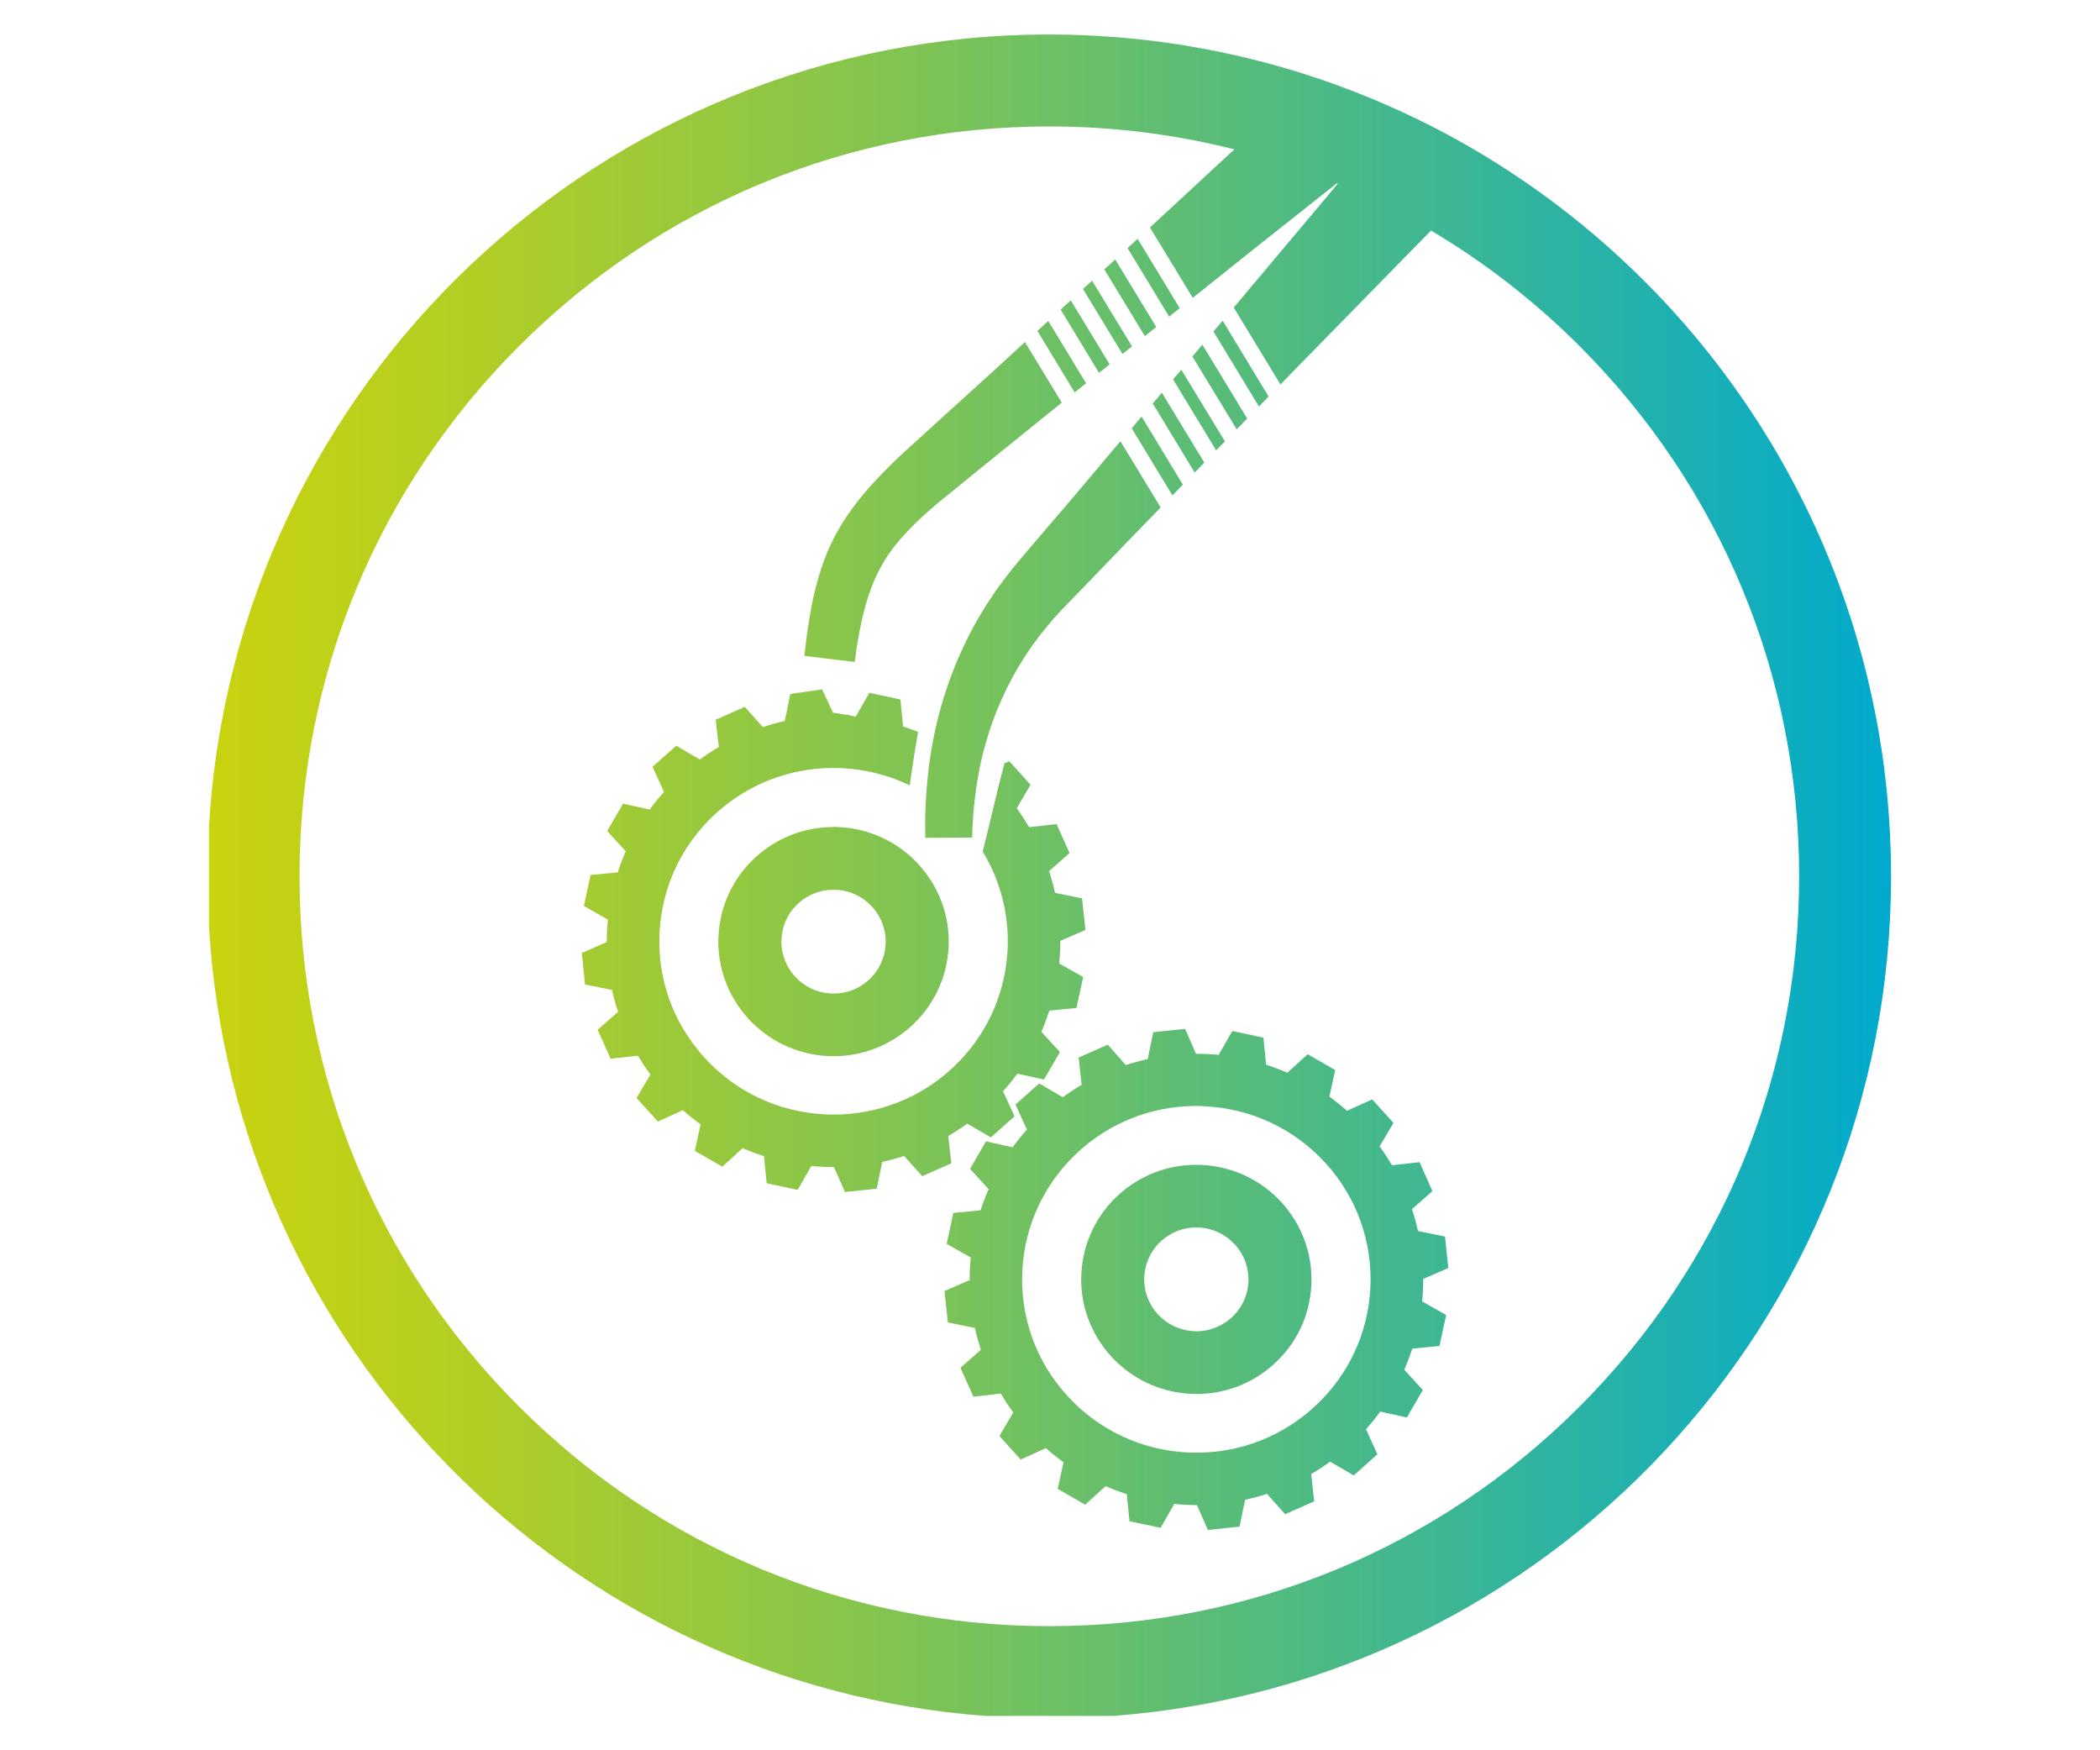 <?xml version="1.0" encoding="UTF-8"?>
<svg xmlns="http://www.w3.org/2000/svg" xmlns:xlink="http://www.w3.org/1999/xlink" xmlns:a="http://ns.adobe.com/AdobeSVGViewerExtensions/3.0/" version="1.1" x="0px" y="0px" width="300px" height="250px" viewBox="-29.5 -4.5 300 250" xml:space="preserve">
<g id="mikro_1_">
	<defs>
		<path id="SVGID_5_" d="M141.02,185.63c-4.1-0.21-7.27-3.7-7.05-7.78c0.11-1.98,0.97-3.8,2.45-5.12c1.37-1.24,3.13-1.91,4.98-1.91    c0.13,0,0.26,0.01,0.39,0.02c4.1,0.21,7.27,3.7,7.05,7.79c-0.1,1.97-0.97,3.79-2.45,5.11c-1.37,1.23-3.13,1.91-4.97,1.91    C141.29,185.65,141.15,185.64,141.02,185.63 M130.4,166.07c-3.26,2.93-5.19,6.95-5.42,11.31c-0.48,9.01,6.51,16.73,15.57,17.2    c0.29,0.02,0.58,0.03,0.87,0.03c4.07,0,7.95-1.47,10.99-4.2c3.27-2.93,5.2-6.94,5.42-11.31c0.48-9.01-6.51-16.74-15.57-17.2    c-0.29-0.02-0.6-0.02-0.89-0.02C137.31,161.87,133.45,163.35,130.4,166.07 M140.1,202.96c-6.63-0.35-12.74-3.24-17.19-8.16    c-4.45-4.91-6.7-11.25-6.36-17.86c0.34-6.38,3.1-12.3,7.74-16.69c4.64-4.37,10.71-6.78,17.08-6.78c0.46,0,0.89,0.02,1.34,0.05    c6.63,0.35,12.74,3.24,17.19,8.15c4.46,4.91,6.7,11.27,6.36,17.87c-0.33,6.36-3.09,12.29-7.75,16.67    c-4.64,4.38-10.71,6.78-17.08,6.78C140.99,203,140.55,202.98,140.1,202.96 M135.25,142.93l-0.79,3.84    c-1.06,0.24-2.11,0.52-3.13,0.86l-2.58-2.91l-4.16,1.83l0.43,3.89c-0.93,0.55-1.83,1.15-2.7,1.78l-3.36-1.97l-3.39,3.02l1.63,3.58    c-0.72,0.8-1.4,1.64-2.03,2.52l-3.82-0.84l-2.27,3.92l2.65,2.9c-0.43,0.97-0.82,1.99-1.15,3.02l-3.89,0.38l-0.95,4.42l3.44,1.94    c-0.05,0.49-0.09,0.96-0.12,1.45c-0.02,0.6-0.04,1.18-0.04,1.78l-3.59,1.56l0.48,4.49l3.86,0.79c0.24,1.06,0.52,2.09,0.86,3.11    l-2.92,2.58l1.85,4.13l3.91-0.45c0.56,0.93,1.14,1.84,1.78,2.7l-1.97,3.36l3.03,3.36l3.61-1.63c0.8,0.72,1.65,1.39,2.52,2.02    l-0.84,3.8l3.93,2.26l2.91-2.65c0.99,0.44,2,0.81,3.03,1.15l0.39,3.87l4.44,0.93l1.95-3.41c0.49,0.04,0.96,0.08,1.46,0.12    c0.57,0.03,1.16,0.05,1.73,0.05c0.02,0,0.04,0,0.05,0l1.57,3.55l4.52-0.48l0.79-3.83c1.06-0.23,2.11-0.52,3.13-0.85l2.59,2.91    l4.15-1.84l-0.43-3.89c0.93-0.55,1.83-1.14,2.7-1.78l3.38,1.97l3.38-3.02l-1.63-3.58c0.72-0.8,1.4-1.64,2.03-2.52l3.81,0.84    l2.28-3.92l-2.65-2.89c0.42-0.99,0.8-1.99,1.15-3.02l3.88-0.38l0.95-4.42l-3.42-1.94c0.03-0.47,0.08-0.96,0.1-1.44    c0.04-0.59,0.05-1.19,0.05-1.78l3.58-1.55l-0.47-4.5l-3.86-0.78c-0.24-1.07-0.52-2.11-0.86-3.13l2.92-2.58l-1.84-4.13l-3.92,0.44    c-0.56-0.93-1.14-1.83-1.78-2.7l1.98-3.35l-3.04-3.36l-3.6,1.63c-0.81-0.72-1.65-1.39-2.52-2.03l0.84-3.79l-3.93-2.26l-2.92,2.64    c-0.98-0.43-2-0.81-3.03-1.14l-0.38-3.87l-4.44-0.95l-1.96,3.41c-0.49-0.04-0.96-0.08-1.44-0.1c-0.59-0.04-1.16-0.05-1.74-0.05    c-0.02,0-0.03,0-0.05,0l-1.56-3.56L135.25,142.93z M89.18,137.4c-4.1-0.22-7.26-3.72-7.04-7.8c0.11-1.97,0.97-3.79,2.46-5.12    c1.37-1.23,3.12-1.89,4.97-1.89c0.13,0,0.27,0,0.41,0.01c4.09,0.21,7.25,3.71,7.04,7.78c-0.11,1.97-0.97,3.8-2.45,5.12    c-1.38,1.25-3.13,1.91-4.98,1.91C89.43,137.41,89.31,137.41,89.18,137.4 M78.56,117.83c-3.26,2.92-5.18,6.93-5.42,11.31    c-0.48,9,6.51,16.72,15.57,17.2c0.29,0.02,0.59,0.02,0.88,0.02c4.07,0,7.95-1.49,11-4.21c3.26-2.93,5.18-6.94,5.42-11.3    c0.47-9.03-6.52-16.73-15.57-17.21c-0.29-0.02-0.59-0.02-0.88-0.02C85.48,113.63,81.62,115.1,78.56,117.83 M83.4,94.62l-0.79,3.86    c-1.06,0.23-2.11,0.54-3.13,0.87l-2.59-2.89l-4.15,1.85l0.45,3.9c-0.94,0.54-1.85,1.13-2.72,1.77l-3.36-1.97l-3.39,3.02l1.64,3.58    c-0.73,0.8-1.4,1.64-2.04,2.51l-3.81-0.83l-2.27,3.91l2.65,2.89c-0.42,0.98-0.81,1.99-1.15,3.02l-3.87,0.37l-0.96,4.43l3.43,1.94    c-0.05,0.47-0.08,0.95-0.11,1.44c-0.04,0.59-0.05,1.19-0.05,1.77l-3.56,1.56l0.46,4.5l3.86,0.78c0.22,1.06,0.52,2.11,0.86,3.12    l-2.92,2.57l1.85,4.13l3.9-0.43c0.56,0.92,1.14,1.83,1.79,2.69l-1.99,3.35l3.05,3.36l3.58-1.62c0.81,0.73,1.65,1.4,2.53,2.02    l-0.83,3.79l3.93,2.26l2.9-2.64c0.99,0.42,2.01,0.81,3.05,1.14l0.38,3.87l4.44,0.94l1.94-3.41c0.49,0.05,0.97,0.09,1.47,0.11    c0.57,0.03,1.16,0.05,1.72,0.05c0.02,0,0.05,0,0.05,0l1.57,3.56l4.53-0.47l0.79-3.83c1.06-0.23,2.11-0.52,3.13-0.85l2.59,2.89    l4.15-1.84l-0.44-3.89c0.93-0.55,1.84-1.14,2.72-1.77l3.37,1.96l3.38-3.02l-1.64-3.57c0.73-0.8,1.4-1.65,2.04-2.52l3.81,0.84    l2.28-3.92l-2.65-2.89c0.42-0.98,0.8-1.99,1.14-3.03l3.87-0.38l0.96-4.42l-3.43-1.93c0.05-0.49,0.08-0.97,0.12-1.46    c0.03-0.6,0.05-1.18,0.05-1.78l3.58-1.55l-0.48-4.51l-3.86-0.79c-0.23-1.06-0.52-2.09-0.85-3.11l2.92-2.58l-1.85-4.13l-3.92,0.44    c-0.56-0.93-1.14-1.83-1.77-2.7l1.97-3.36l-3.04-3.36l-0.69,0.31c-0.32,1.2-0.63,2.41-0.94,3.66l-0.62,2.58l-0.63,2.63    c-0.2,0.9-0.42,1.78-0.65,2.68c-0.09,0.34-0.18,0.69-0.27,1.03c2.57,4.22,3.82,9.09,3.56,14.12c-0.34,6.37-3.09,12.3-7.75,16.69    c-4.64,4.37-10.71,6.77-17.09,6.77c-0.44,0-0.89-0.01-1.33-0.04c-6.63-0.34-12.74-3.24-17.19-8.16    c-4.44-4.91-6.71-11.26-6.36-17.86c0.34-6.37,3.09-12.3,7.75-16.68c4.64-4.37,10.72-6.77,17.09-6.77c0.44,0,0.89,0.02,1.33,0.04    c3.38,0.18,6.61,1.01,9.57,2.44l0.27-1.84c0.27-1.79,0.53-3.61,0.87-5.46c0.02-0.11,0.03-0.22,0.06-0.33    c-0.71-0.28-1.42-0.53-2.15-0.77l-0.38-3.86l-4.44-0.95l-1.94,3.4c-0.49-0.04-0.97-0.27-1.45-0.29c-0.59-0.03-1.17-0.25-1.74-0.25    h-0.05l-1.57-3.35L83.4,94.62z M123.71,66.65c-1.94,2.28-3.84,4.49-5.67,6.63c-0.45,0.53-0.9,1.06-1.36,1.59    c-0.22,0.26-0.44,0.52-0.66,0.79l-0.13,0.14l-0.07,0.11l-0.17,0.19c-0.11,0.13-0.22,0.26-0.32,0.39l-0.15,0.2l-0.08,0.09L115,76.9    c-0.12,0.14-0.25,0.29-0.35,0.44c-0.23,0.3-0.47,0.6-0.68,0.89c-0.22,0.29-0.43,0.58-0.65,0.87c-0.2,0.29-0.42,0.57-0.62,0.86    c-0.8,1.17-1.56,2.34-2.24,3.51c-0.69,1.17-1.33,2.33-1.89,3.49c-1.13,2.31-2.06,4.57-2.78,6.73c-1.48,4.32-2.19,8.23-2.61,11.43    c-0.19,1.59-0.32,3.03-0.39,4.27c-0.05,0.63-0.05,1.2-0.08,1.73c-0.02,0.52-0.02,1-0.04,1.43c0,0.42,0,0.8,0,1.13    c0,0.32,0.01,0.59,0.01,0.82c0.01,0.44,0.01,0.67,0.01,0.67l6.69-0.04c0,0,0.02-0.21,0.02-0.6c0.02-0.19,0.02-0.45,0.02-0.74    c0.02-0.29,0.05-0.63,0.06-1.01c0.09-1.55,0.28-3.8,0.79-6.6c0.24-1.4,0.59-2.94,1.06-4.57c0.12-0.41,0.25-0.83,0.38-1.26    c0.12-0.42,0.27-0.85,0.42-1.28c0.31-0.86,0.63-1.76,1.02-2.66c1.51-3.6,3.67-7.48,6.7-11.16c0.19-0.22,0.38-0.46,0.58-0.69    c0.19-0.23,0.39-0.46,0.59-0.69c0.2-0.24,0.41-0.44,0.6-0.66c0.09-0.11,0.19-0.22,0.29-0.33l0.08-0.08l0.09-0.09l0.17-0.19    c0.93-0.96,1.88-1.94,2.85-2.94c1.95-2.03,3.97-4.12,6.05-6.28c1.68-1.74,3.41-3.53,5.16-5.32l-5.75-9.46    C128.22,61.31,125.92,64.03,123.71,66.65 M132.17,56.67l5.82,9.59c0.5-0.5,1-1.02,1.49-1.53L133.59,55    C133.11,55.57,132.64,56.12,132.17,56.67 M135.89,52.3c-0.24,0.28-0.48,0.56-0.71,0.83l5.99,9.87c0.45-0.48,0.92-0.95,1.37-1.43    l-6.06-9.98C136.29,51.82,136.09,52.05,135.89,52.3 M138.08,49.69l6.16,10.14c0.01-0.01,0.02-0.02,0.02-0.03    c0.42-0.41,0.82-0.83,1.23-1.25l-6.23-10.24C138.86,48.76,138.46,49.23,138.08,49.69 M140.84,46.41l6.33,10.41    c0.49-0.52,0.99-1.02,1.5-1.54l-6.4-10.54C141.78,45.31,141.32,45.86,140.84,46.41 M113.95,47.1c-2.13,1.94-4.21,3.83-6.23,5.65    c-2.01,1.84-3.95,3.59-5.81,5.28c-0.47,0.43-0.94,0.85-1.39,1.26l-0.2,0.18l-0.15,0.15c-0.12,0.1-0.23,0.21-0.35,0.3    c-0.1,0.12-0.22,0.21-0.33,0.32c-0.11,0.12-0.23,0.22-0.35,0.32c-0.24,0.22-0.46,0.44-0.69,0.66c-0.22,0.22-0.46,0.43-0.67,0.65    c-0.45,0.44-0.88,0.88-1.3,1.32c-0.86,0.89-1.68,1.77-2.46,2.69c-0.77,0.92-1.5,1.85-2.16,2.8c-1.35,1.9-2.41,3.87-3.19,5.73    c-0.77,1.87-1.3,3.63-1.69,5.18c-0.38,1.56-0.64,2.93-0.83,4.13c-0.2,1.18-0.34,2.18-0.45,2.99c-0.09,0.8-0.17,1.43-0.22,1.84    c-0.05,0.41-0.08,0.63-0.08,0.63l7.2,0.87c0,0,0.03-0.21,0.09-0.6c0.02-0.19,0.05-0.43,0.09-0.72c0.05-0.29,0.09-0.62,0.15-1    c0.12-0.73,0.27-1.66,0.49-2.7c0.21-1.06,0.49-2.24,0.86-3.51c0.19-0.64,0.4-1.29,0.65-1.95c0.24-0.67,0.53-1.33,0.85-2.02    c0.67-1.36,1.48-2.74,2.59-4.13c1.09-1.38,2.43-2.78,4.01-4.23c0.39-0.36,0.8-0.72,1.22-1.08c0.22-0.18,0.42-0.36,0.63-0.55    c0.22-0.18,0.44-0.35,0.65-0.54c0.93-0.74,1.87-1.51,2.83-2.3c1.96-1.59,3.99-3.24,6.1-4.95c2.11-1.7,4.3-3.47,6.54-5.28    c0.6-0.49,1.22-0.98,1.83-1.48l-5.26-8.66C115.93,45.28,114.93,46.2,113.95,47.1 M118.7,42.76l5.32,8.79    c0.54-0.44,1.1-0.87,1.63-1.31l-5.4-8.9C119.73,41.81,119.22,42.28,118.7,42.76 M143.85,42.85l6.5,10.71    c0.46-0.47,0.93-0.95,1.38-1.42l-6.56-10.83C144.71,41.83,144.28,42.35,143.85,42.85 M122.02,39.72l5.48,9.03    c0.51-0.39,1.02-0.79,1.52-1.2l-5.55-9.15C122.97,38.84,122.49,39.29,122.02,39.72 M125.21,36.78l5.65,9.28    c0.45-0.36,0.9-0.72,1.36-1.08l-5.71-9.39C126.07,36,125.64,36.39,125.21,36.78 M128.26,33.98l5.79,9.53    c0.15-0.12,0.32-0.25,0.46-0.37c0.39-0.32,0.78-0.63,1.17-0.93l-5.86-9.65C129.31,33.04,128.78,33.51,128.26,33.98 M131.58,30.93    l5.94,9.8c0.51-0.4,1.01-0.81,1.51-1.21l-6.01-9.91C132.54,30.04,132.05,30.49,131.58,30.93 M44.66,196.41    c-20.23-20.23-31.37-47.13-31.37-75.74c0-28.62,11.13-55.51,31.37-75.74C64.89,24.7,91.79,13.56,120.4,13.56    c9.03,0,17.9,1.12,26.44,3.27c-1.75,1.62-3.51,3.25-5.23,4.84c-2.3,2.13-4.57,4.23-6.83,6.32l6.11,10.05    c0.38-0.3,0.76-0.59,1.13-0.9c2.53-2.02,5.1-4.06,7.68-6.13c2.59-2.05,5.21-4.13,7.82-6.2c1.31-1.04,2.64-2.08,3.95-3.13    c0.05,0.02,0.1,0.05,0.14,0.06c-4.27,5.08-8.53,10.17-12.74,15.16c-0.71,0.85-1.42,1.69-2.12,2.53l6.67,10.98    c1.63-1.66,3.25-3.34,4.91-5.02c4.8-4.91,9.67-9.88,14.54-14.86c0.69-0.7,1.38-1.39,2.06-2.1c7.65,4.54,14.76,10.05,21.22,16.5    c20.22,20.23,31.37,47.12,31.37,75.74c0,28.61-11.15,55.5-31.37,75.74c-20.23,20.22-47.12,31.36-75.74,31.36    C91.79,227.77,64.89,216.63,44.66,196.41 M0.35,113.58v14.19c3.49,60.12,51.16,108.39,111.02,112.83h18.05    c62.2-4.61,111.23-56.54,111.23-119.91c0-42.91-22.47-80.56-56.29-101.84c-3.63-2.29-7.41-4.4-11.31-6.29    c-4.84-2.36-9.86-4.4-15.03-6.11c-11.84-3.89-24.49-6.02-37.62-6.02C56.36,0.41,4.02,50.46,0.35,113.58"></path>
	</defs>
	<clipPath id="SVGID_44_">
		<use xlink:href="#SVGID_5_" overflow="visible"></use>
	</clipPath>
	<linearGradient id="SVGID_46_" gradientUnits="userSpaceOnUse" x1="0.351" y1="120.5" x2="240.648" y2="120.5">
		<stop offset="0" style="stop-color:#C9D30E"></stop>
		<stop offset="0.128" style="stop-color:#B7CF20"></stop>
		<stop offset="0.385" style="stop-color:#86C54D"></stop>
		<stop offset="0.746" style="stop-color:#3AB696"></stop>
		<stop offset="1" style="stop-color:#00AACD"></stop>
	</linearGradient>
	<rect x="0.35" y="0.41" clip-path="url(#SVGID_44_)" fill="url(#SVGID_46_)" width="240.3" height="240.18"></rect>
</g>
</svg>

